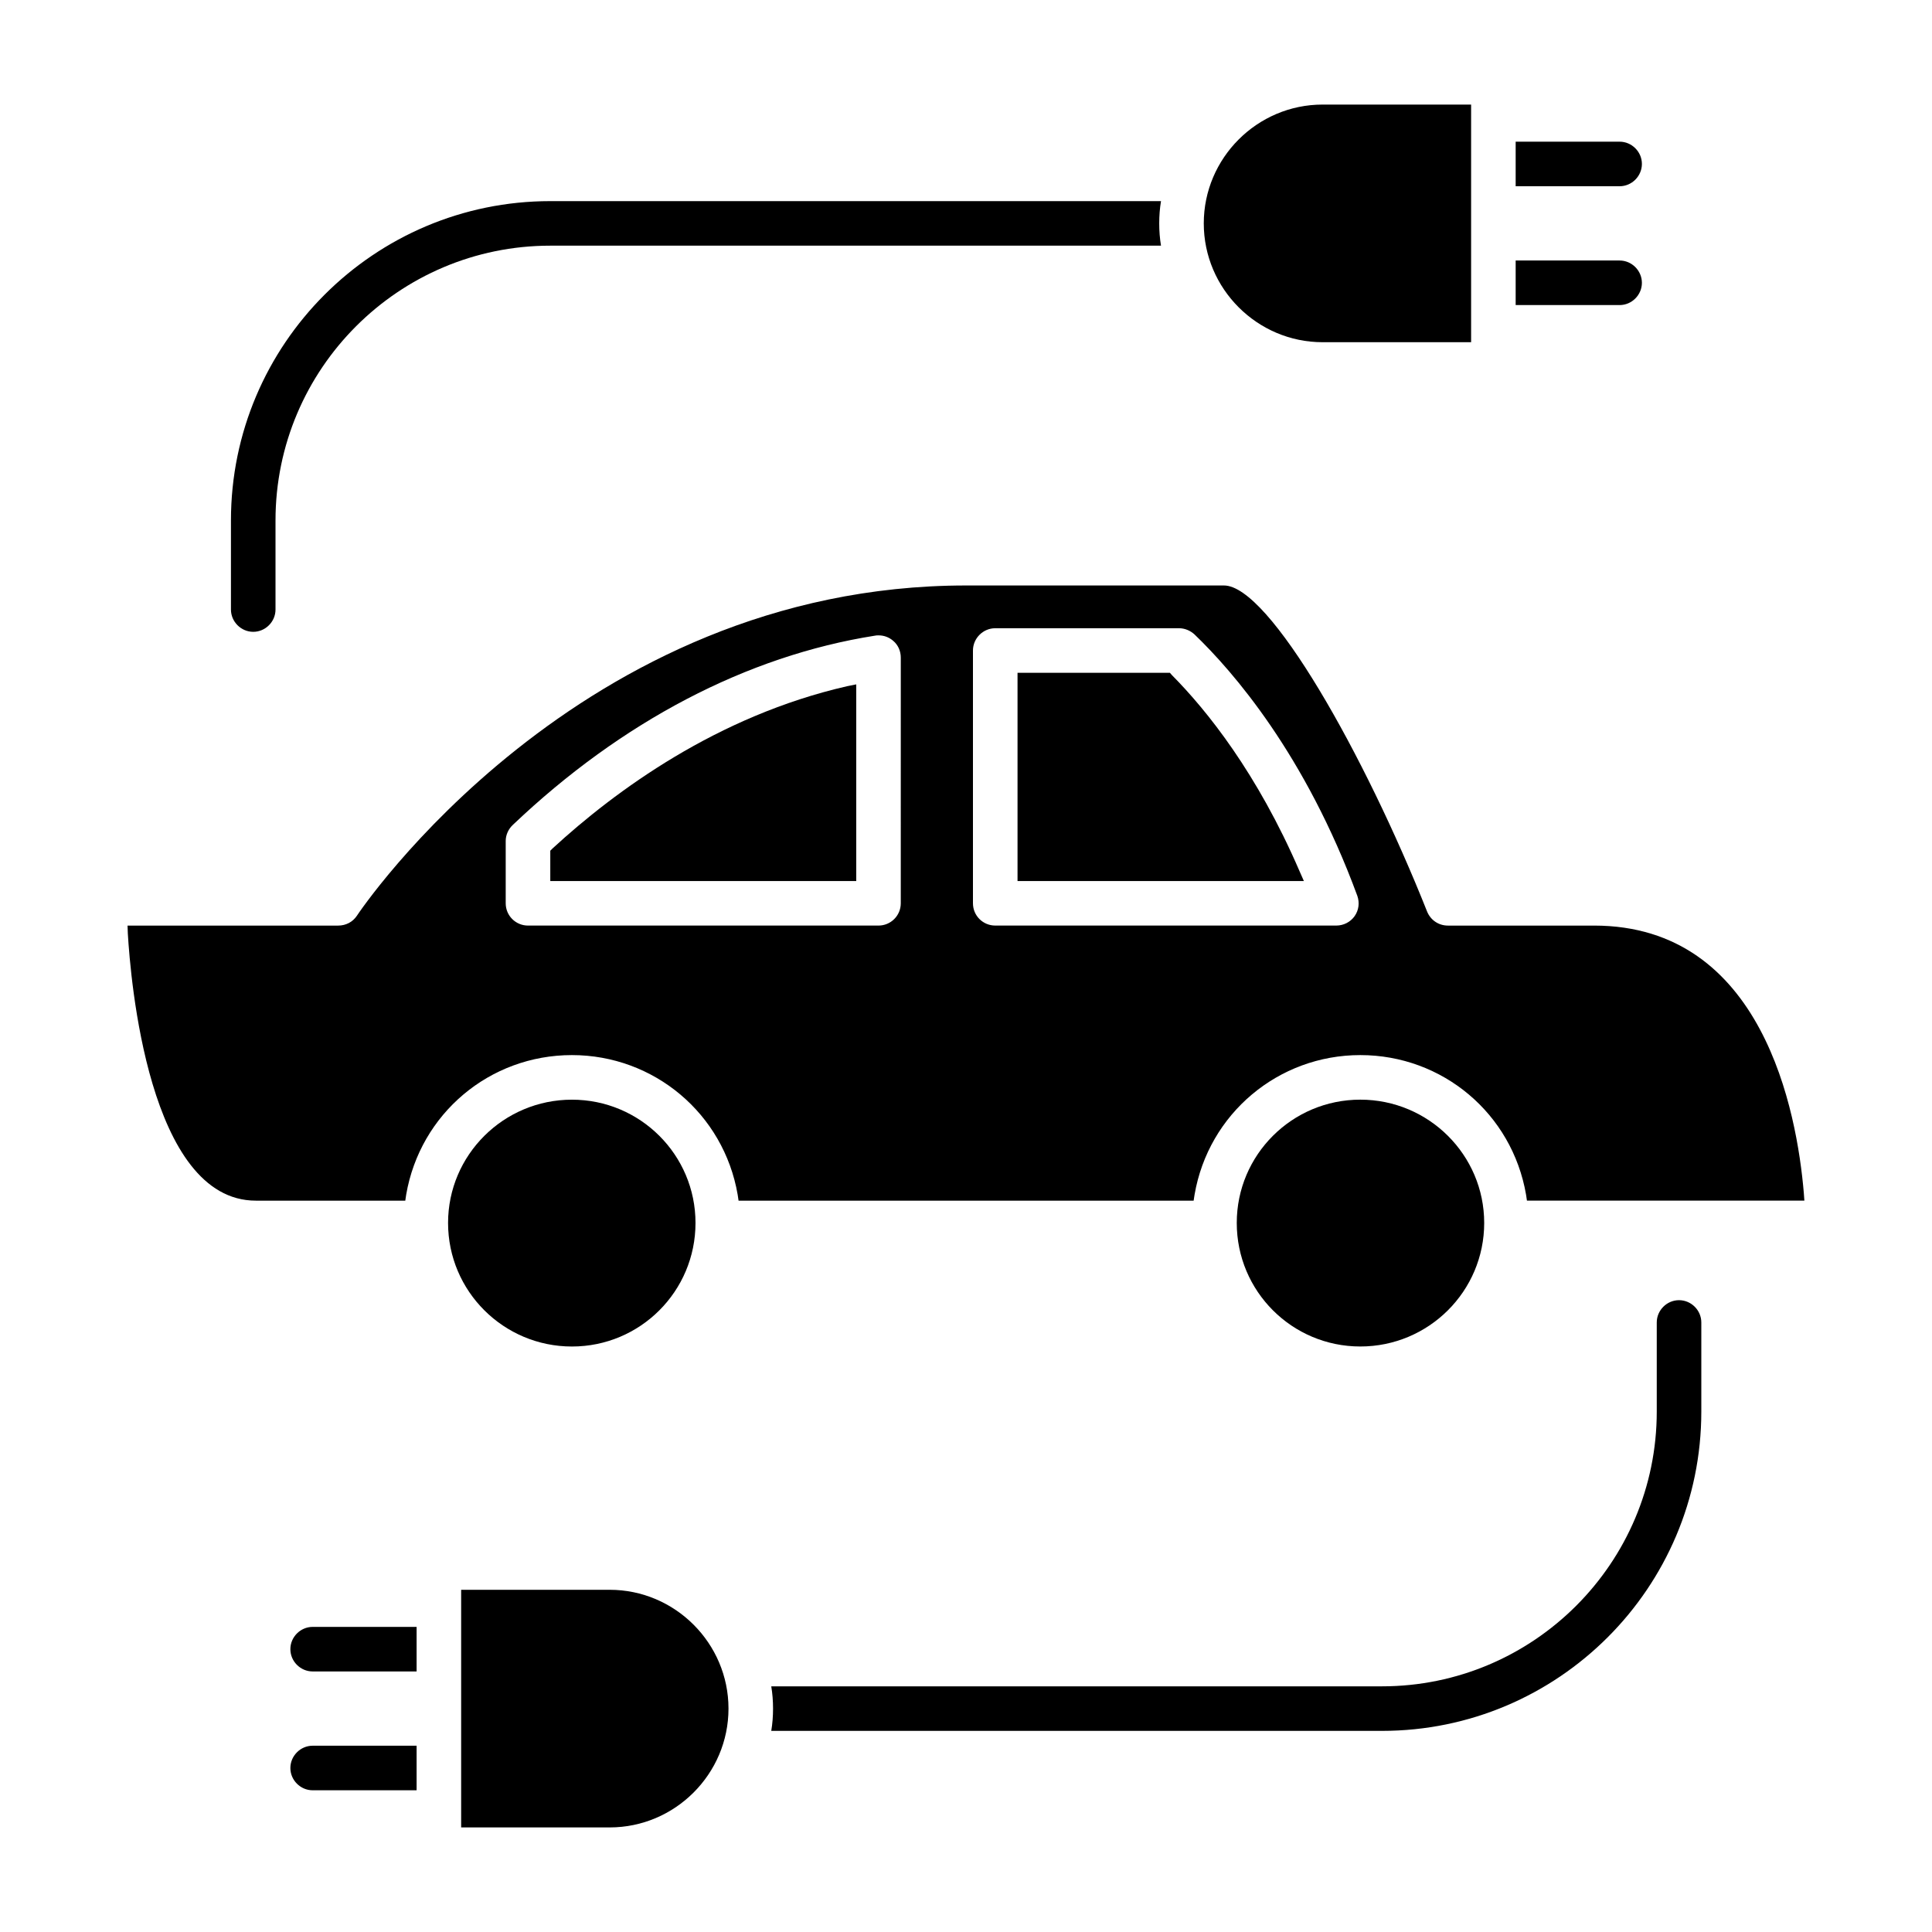 <?xml version="1.0" encoding="UTF-8"?>
<!-- Uploaded to: ICON Repo, www.iconrepo.com, Generator: ICON Repo Mixer Tools -->
<svg fill="#000000" width="800px" height="800px" version="1.1" viewBox="144 144 512 512" xmlns="http://www.w3.org/2000/svg">
 <g>
  <path d="m295.57 500.84c18.105 0 32.746-14.641 32.746-32.746 0-18.027-14.641-32.668-32.746-32.668s-32.828 14.641-32.828 32.668c0.004 18.102 14.723 32.746 32.828 32.746z"/>
  <path d="m290.46 368.82-0.629 0.629v8.031h81.082v-52.113l-2.363 0.473c-34.48 7.871-61.48 27.711-78.09 42.98z"/>
  <path d="m454.59 322.93-0.551-0.629h-40.383v55.184h75.887l-1.18-2.676c-11.18-25.898-24.484-42.508-33.773-51.879z"/>
  <path d="m460.57 460.61c3.699-21.492 22.199-37 43.926-37 21.805 0 40.227 15.508 43.926 37l0.234 1.574h73.523l-0.156-2.125c-1.812-21.254-10.785-70.77-55.578-70.77h-38.73c-2.441 0-4.566-1.418-5.512-3.699-16.531-41.562-41.801-86.434-53.844-86.434h-68.328c-102.96 0-160.9 86.672-161.46 87.535-1.102 1.652-2.914 2.598-4.961 2.598h-55.812l0.078 2.125c0.707 11.809 5.434 70.77 33.93 70.77h39.598l0.234-1.574c3.699-21.492 22.121-37 43.926-37 21.727 0 40.227 15.508 43.926 37l0.234 1.574h120.6zm-77.855-77.227c0 3.305-2.676 5.902-5.902 5.902h-92.891c-3.227 0-5.902-2.598-5.902-5.902v-16.531c0-1.574 0.707-3.148 1.891-4.25 28.812-27.395 62.031-44.793 95.961-50.145 0.316-0.078 0.629-0.078 0.945-0.078 1.418 0 2.754 0.473 3.856 1.418 1.34 1.102 2.047 2.754 2.047 4.488zm19.129 0v-66.992c0-3.227 2.676-5.902 5.902-5.902h48.727c1.496 0 2.992 0.629 4.094 1.652 10.156 9.762 29.363 31.805 43.141 69.273 0.629 1.812 0.395 3.777-0.707 5.352-1.102 1.574-2.914 2.519-4.879 2.519h-90.371c-3.231 0.004-5.906-2.594-5.906-5.902z"/>
  <path d="m504.5 435.42c-18.105 0-32.746 14.641-32.746 32.668 0 18.105 14.641 32.746 32.746 32.746s32.828-14.641 32.828-32.746c-0.004-18.023-14.723-32.668-32.828-32.668z"/>
  <path d="m494.5 234.69h39.359v-62.977h-39.359c-17.32 0-31.488 14.168-31.488 31.488 0 17.316 14.168 31.488 31.488 31.488z"/>
  <path d="m305.57 565.31h-39.359v62.977h39.359c17.32 0 31.488-14.168 31.488-31.488 0-17.32-14.172-31.488-31.488-31.488z"/>
  <path d="m211.11 311.44c3.227 0 5.902-2.676 5.902-5.902v-23.617c0-40.148 32.668-72.816 72.816-72.816h161.85c-0.316-1.891-0.473-3.856-0.473-5.902s0.156-4.016 0.473-5.902h-161.85c-46.68 0-84.625 37.941-84.625 84.625v23.617c0.004 3.223 2.68 5.898 5.906 5.898z"/>
  <path d="m579.12 218.94c0-3.227-2.676-5.902-5.902-5.902h-27.551v11.809h27.551c3.227 0 5.902-2.68 5.902-5.906z"/>
  <path d="m579.12 187.45c0-3.227-2.676-5.902-5.902-5.902h-27.551v11.809h27.551c3.227 0 5.902-2.68 5.902-5.906z"/>
  <path d="m588.96 488.56c-3.227 0-5.902 2.676-5.902 5.902v23.617c0 40.148-32.668 72.816-72.816 72.816h-161.85c0.316 1.891 0.473 3.856 0.473 5.902s-0.156 4.016-0.473 5.902h161.85c46.68 0 84.625-37.941 84.625-84.625v-23.617c0-3.223-2.676-5.898-5.906-5.898z"/>
  <path d="m220.95 581.05c0 3.227 2.676 5.902 5.902 5.902h27.551v-11.809h-27.551c-3.227 0.004-5.902 2.68-5.902 5.906z"/>
  <path d="m220.95 612.54c0 3.227 2.676 5.902 5.902 5.902h27.551v-11.809h-27.551c-3.227 0.004-5.902 2.68-5.902 5.906z"/>
 </g>
</svg>
